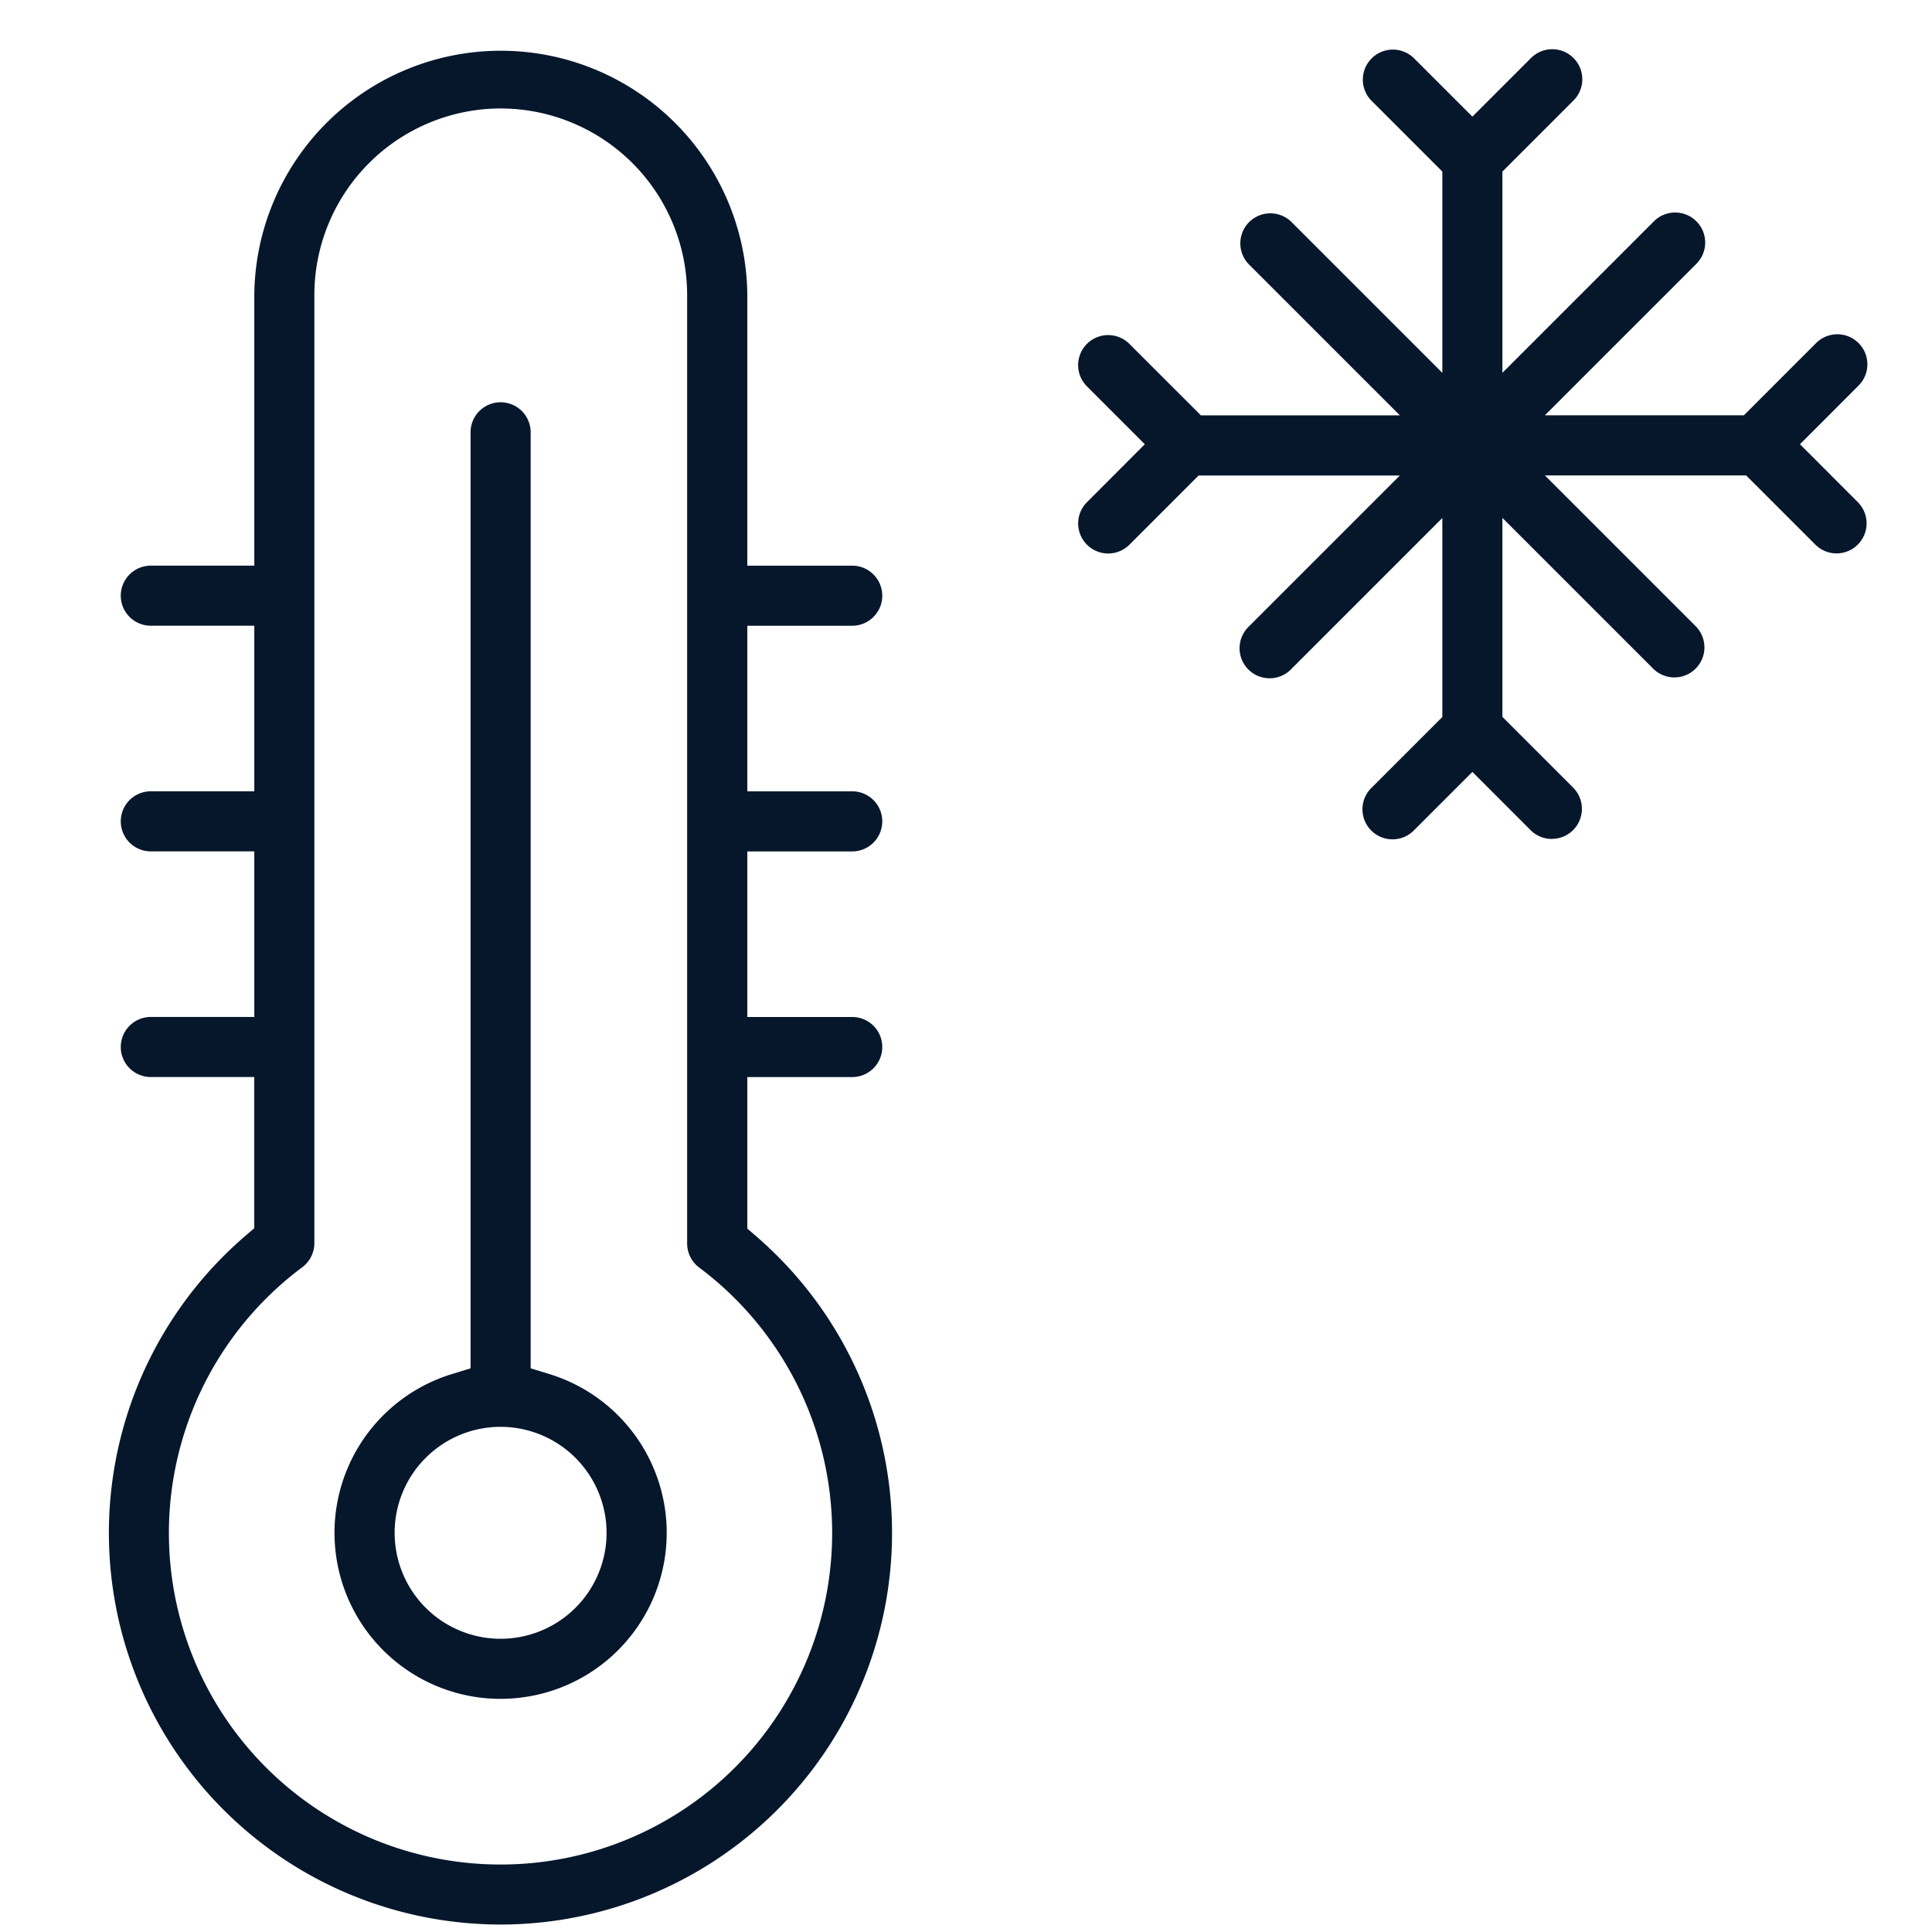 <svg xmlns="http://www.w3.org/2000/svg" xmlns:xlink="http://www.w3.org/1999/xlink" width="80" height="80" viewBox="0 0 80 80">
  <defs>
    <clipPath id="clip-Icon_12">
      <rect width="80" height="80"/>
    </clipPath>
  </defs>
  <g id="Icon_12" data-name="Icon – 12" clip-path="url(#clip-Icon_12)">
    <g id="Gruppe_998" data-name="Gruppe 998" transform="translate(-2118 -9000.122)">
      <path id="Pfad_9385" data-name="Pfad 9385" d="M229.712,982.344a1.237,1.237,0,0,1-.88-.364l-2.411-2.412-2.412,2.412a1.244,1.244,0,1,1-1.759-1.759l2.927-2.927v-8.24l-6.257,6.257a1.244,1.244,0,1,1-1.759-1.759l6.257-6.257h-8.333l-2.88,2.88a1.244,1.244,0,0,1-1.759-1.759L212.857,966l-2.412-2.412a1.244,1.244,0,0,1,1.759-1.759l2.974,2.974h8.24l-6.257-6.257a1.244,1.244,0,0,1,1.759-1.759l6.257,6.256v-8.333l-2.927-2.927a1.244,1.244,0,0,1,1.759-1.76l2.412,2.412,2.412-2.412a1.244,1.244,0,1,1,1.759,1.759l-2.927,2.927v8.333l6.257-6.257a1.244,1.244,0,1,1,1.759,1.759l-6.257,6.257h8.24l2.974-2.974a1.244,1.244,0,1,1,1.759,1.759L239.985,966l2.411,2.412a1.244,1.244,0,0,1-1.759,1.759l-2.88-2.88h-8.333l6.257,6.257a1.244,1.244,0,0,1-1.759,1.759l-6.257-6.257v8.24l2.927,2.927a1.244,1.244,0,0,1-.88,2.124" transform="translate(1952.547 8052.517)" fill="#06172c"/>
      <path id="Pfad_9386" data-name="Pfad 9386" d="M92.809,1062.245a6.875,6.875,0,0,1-2.015-13.449l.771-.237V1009.8a1.244,1.244,0,0,1,2.488,0v38.758l.771.237a6.875,6.875,0,0,1-2.015,13.449m0-11.263a4.388,4.388,0,1,0,4.388,4.388,4.393,4.393,0,0,0-4.388-4.388" transform="translate(2045.92 8008.223)" fill="#06172c"/>
      <path id="Pfad_9387" data-name="Pfad 9387" d="M64.467,1027.117c-.212,0-.43,0-.649-.013A16.214,16.214,0,0,1,53.88,998.61l.379-.327v-6.258H49.975a1.244,1.244,0,0,1,0-2.488H54.26v-6.856H49.975a1.244,1.244,0,0,1,0-2.488H54.26v-6.856H49.975a1.244,1.244,0,0,1,0-2.488H54.26V959.635a10.208,10.208,0,0,1,20.415,0v11.215h4.344a1.244,1.244,0,1,1,0,2.488H74.675v6.856h4.344a1.244,1.244,0,1,1,0,2.488H74.675v6.856h4.344a1.244,1.244,0,1,1,0,2.488H74.675V998.3l.377.326a16.219,16.219,0,0,1-10.585,28.492m0-75.2a7.728,7.728,0,0,0-7.72,7.72V998.9a1.25,1.25,0,0,1-.5,1,13.727,13.727,0,0,0,7.666,24.722c.181.007.364.011.545.011a13.727,13.727,0,0,0,8.225-24.719,1.249,1.249,0,0,1-.5-.995v-39.28a7.729,7.729,0,0,0-7.72-7.72" transform="translate(2074.27 8052.695)" fill="#06172c"/>
    </g>
  </g>
</svg>
